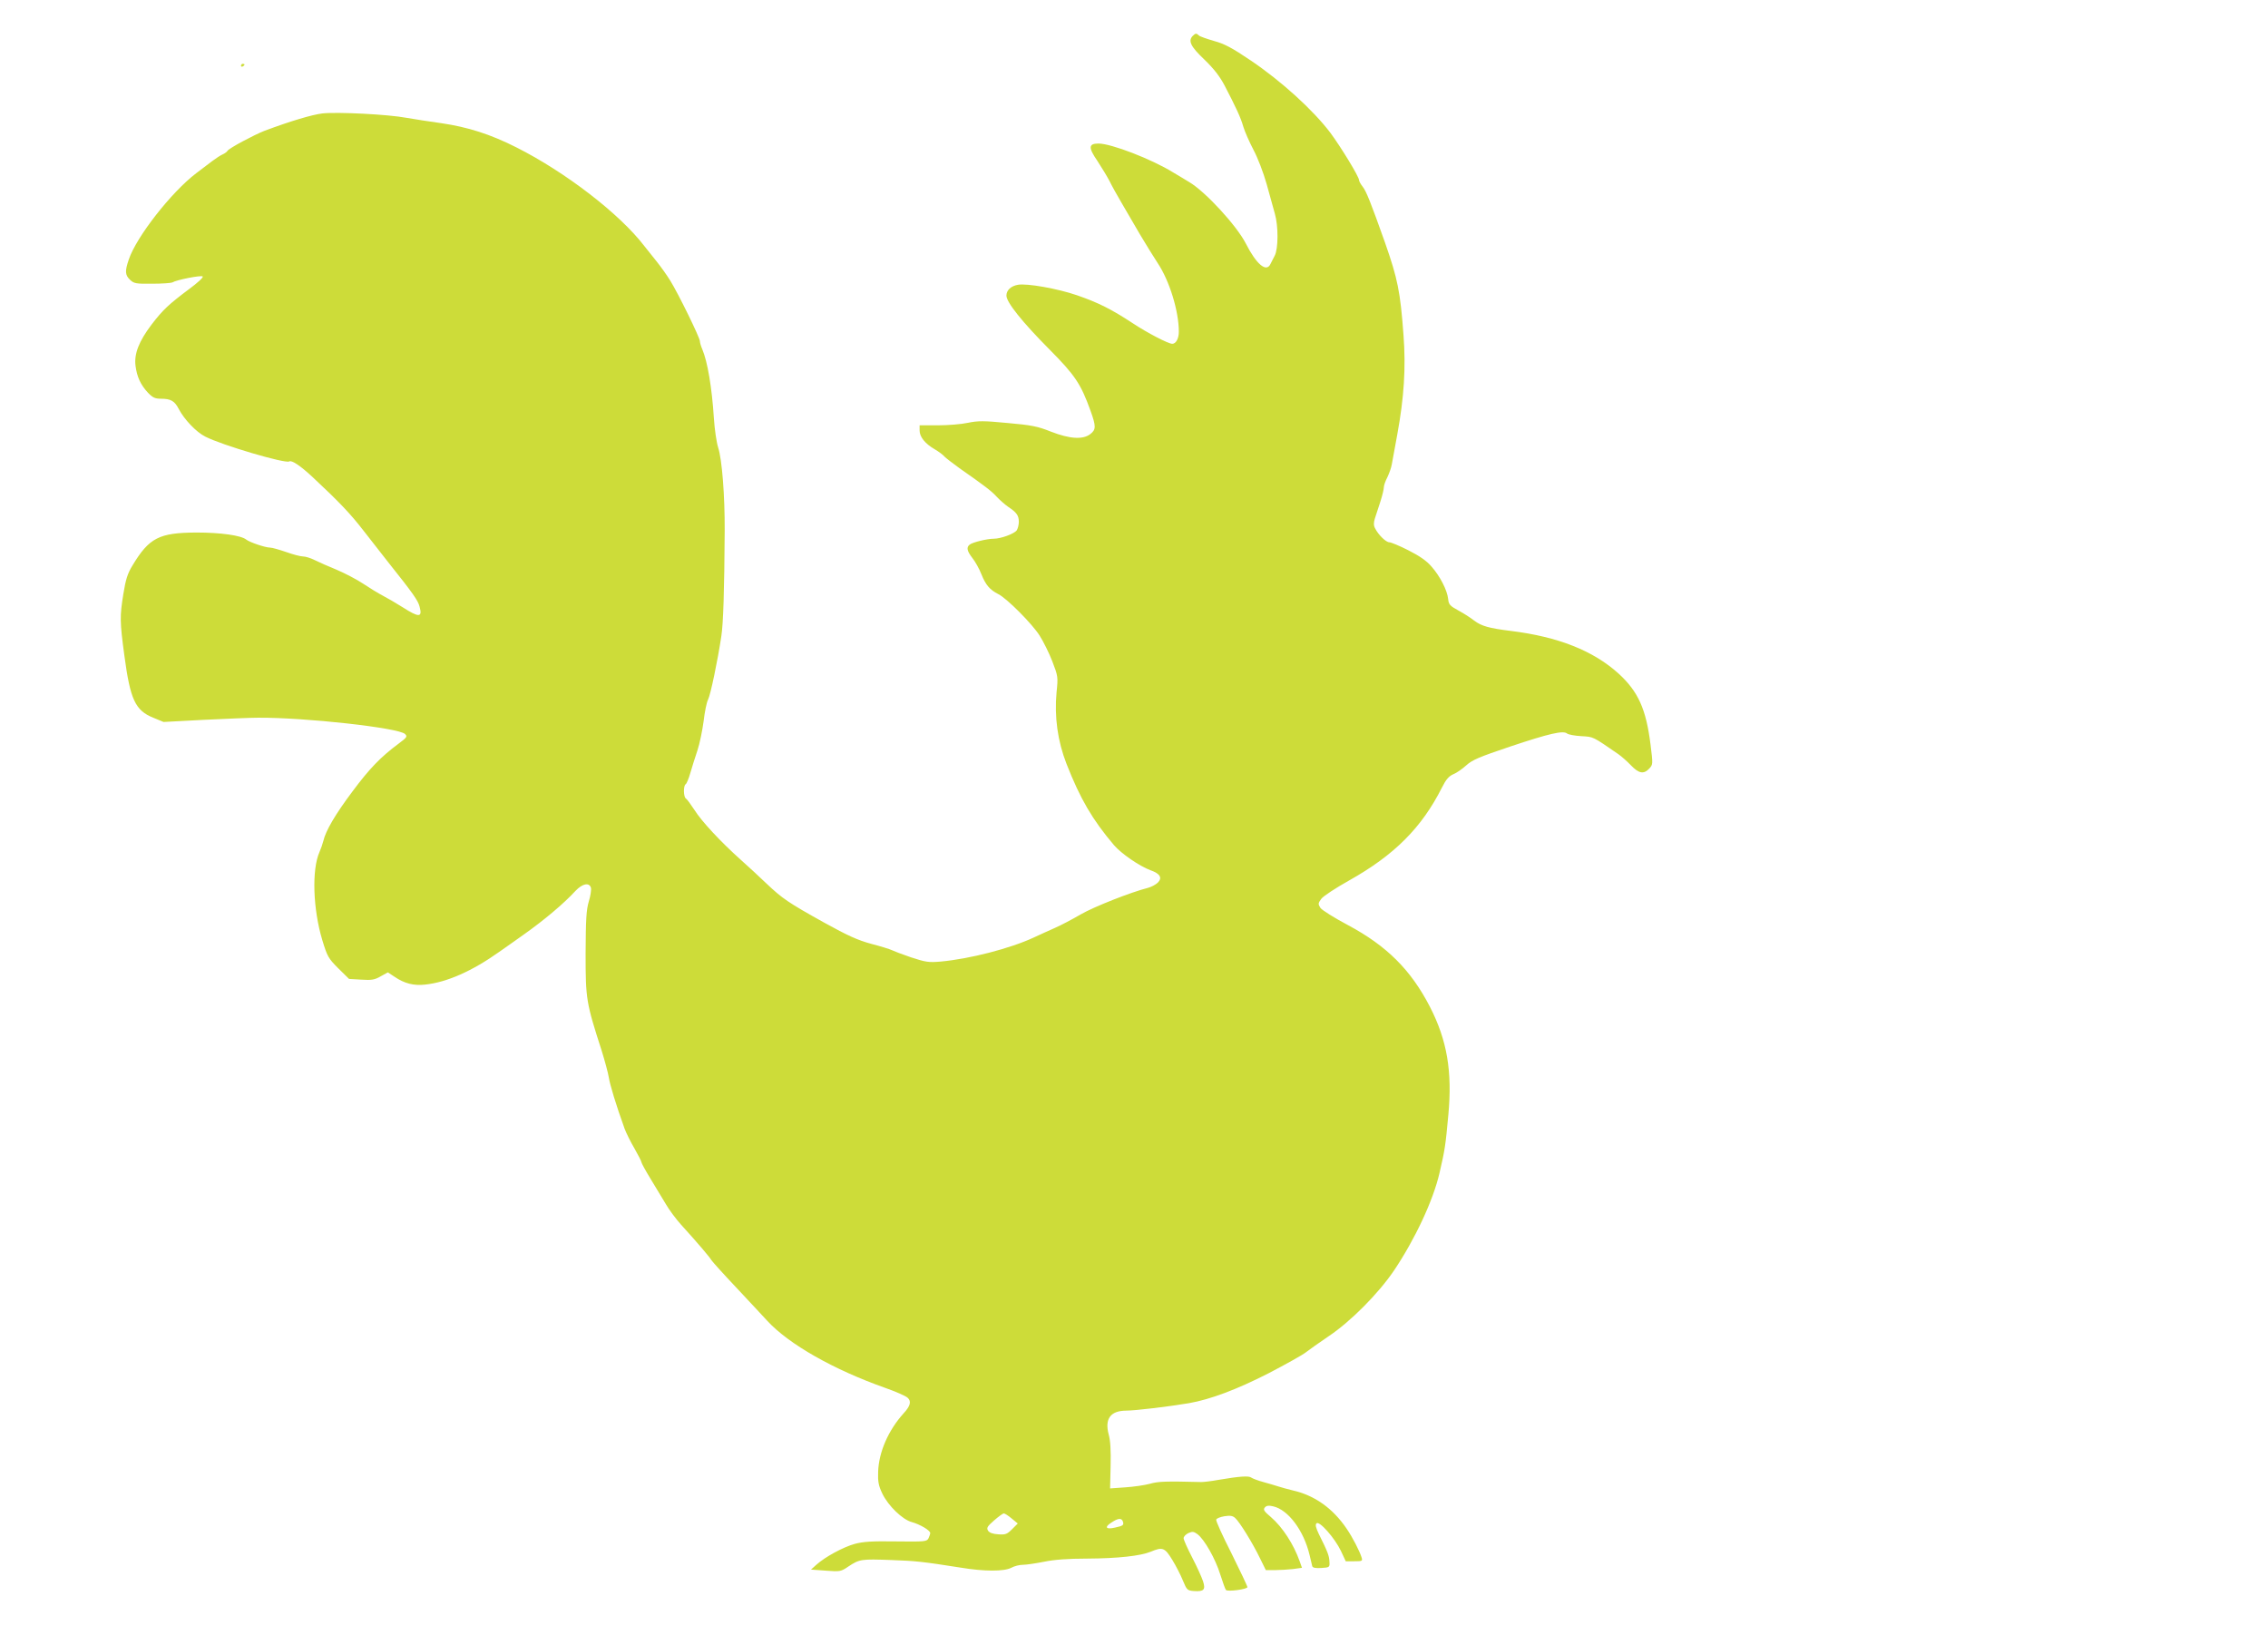 <?xml version="1.0" standalone="no"?>
<!DOCTYPE svg PUBLIC "-//W3C//DTD SVG 20010904//EN"
 "http://www.w3.org/TR/2001/REC-SVG-20010904/DTD/svg10.dtd">
<svg version="1.0" xmlns="http://www.w3.org/2000/svg"
 width="1280pt" height="928pt" viewBox="0 0 1280 928"
 preserveAspectRatio="xMidYMid meet">
<g transform="translate(0,928) scale(0.1,-0.1)"
fill="#cddc39" stroke="none">
<path d="M6732 9078 c-28 -28 -13 -60 65 -134 54 -52 87 -95 114 -146 63 -121
91 -180 106 -233 8 -27 34 -86 57 -130 25 -47 56 -128 75 -195 17 -63 38 -138
46 -166 20 -69 20 -197 -1 -237 -9 -18 -20 -39 -24 -47 -23 -49 -79 -2 -139
116 -51 100 -228 293 -320 347 -29 18 -70 42 -90 54 -121 75 -350 163 -421
163 -57 0 -59 -22 -6 -99 24 -37 54 -86 67 -111 12 -25 43 -81 69 -125 26 -44
73 -125 105 -180 33 -55 77 -127 99 -160 66 -99 119 -270 119 -387 0 -38 -16
-68 -37 -68 -22 0 -140 61 -223 116 -122 80 -194 116 -315 158 -111 38 -282
68 -333 59 -40 -7 -65 -31 -65 -61 0 -38 90 -150 243 -304 144 -145 177 -194
232 -347 31 -86 31 -105 -1 -130 -42 -33 -116 -28 -222 13 -75 30 -109 37
-245 49 -136 13 -167 13 -225 1 -37 -8 -113 -14 -169 -14 l-103 0 0 -29 c0
-36 30 -74 85 -106 24 -14 49 -33 56 -42 8 -8 45 -37 84 -65 143 -100 181
-129 210 -161 17 -18 46 -44 65 -57 48 -32 60 -49 60 -85 0 -17 -6 -39 -12
-48 -16 -20 -90 -47 -130 -47 -37 0 -119 -20 -135 -33 -20 -15 -16 -36 15 -76
16 -20 39 -61 51 -92 24 -60 47 -87 96 -112 49 -25 190 -167 232 -233 21 -33
54 -99 72 -146 32 -83 33 -88 24 -174 -13 -139 6 -276 56 -404 78 -199 146
-315 268 -459 40 -47 144 -119 207 -142 54 -19 67 -43 40 -70 -12 -11 -36 -24
-55 -29 -95 -24 -304 -106 -380 -150 -48 -28 -113 -62 -145 -76 -33 -14 -86
-39 -119 -54 -133 -62 -362 -121 -526 -136 -69 -6 -85 -3 -168 24 -50 17 -99
36 -109 41 -10 5 -61 21 -115 35 -77 21 -132 46 -266 120 -203 113 -235 135
-326 221 -38 37 -104 97 -144 133 -114 102 -222 218 -262 282 -21 32 -42 61
-48 64 -14 9 -15 73 -1 81 5 3 17 31 26 63 9 31 27 89 40 127 13 39 28 113 35
165 6 52 17 107 25 122 14 27 54 218 75 358 11 72 17 254 19 595 1 197 -15
403 -37 470 -9 28 -20 102 -24 165 -11 173 -36 319 -65 388 -8 18 -14 39 -14
47 0 19 -120 265 -167 341 -21 34 -55 81 -75 106 -20 25 -52 65 -71 89 -139
182 -446 418 -722 557 -148 75 -275 115 -425 137 -63 9 -151 22 -195 30 -105
20 -392 34 -475 25 -58 -7 -177 -42 -327 -98 -59 -23 -200 -98 -209 -113 -3
-6 -16 -15 -27 -20 -12 -5 -38 -22 -58 -37 -20 -15 -61 -46 -91 -69 -140 -106
-338 -359 -381 -487 -23 -67 -21 -88 7 -115 22 -21 34 -23 126 -22 55 0 106 4
112 7 24 15 163 42 172 34 5 -5 -29 -36 -75 -70 -115 -86 -149 -117 -214 -202
-71 -94 -99 -165 -90 -233 8 -62 29 -107 70 -151 27 -28 40 -34 74 -34 55 0
77 -13 100 -58 30 -58 99 -131 150 -156 96 -49 451 -153 473 -140 14 9 62 -23
131 -87 150 -140 215 -208 289 -304 43 -55 106 -136 140 -179 138 -173 167
-214 176 -249 17 -62 -3 -63 -95 -4 -38 24 -88 53 -113 66 -25 13 -74 43 -110
67 -36 24 -103 59 -150 79 -47 19 -103 44 -125 55 -22 11 -51 20 -65 20 -14 0
-56 11 -95 25 -38 13 -79 25 -91 25 -27 0 -115 30 -134 45 -29 24 -145 40
-281 40 -211 -1 -267 -29 -362 -187 -27 -44 -38 -79 -51 -161 -20 -123 -20
-156 6 -347 33 -247 61 -309 163 -350 l58 -24 226 12 c124 6 262 12 306 12
266 2 796 -57 831 -92 14 -14 11 -19 -36 -54 -101 -75 -164 -140 -260 -269
-97 -129 -152 -223 -165 -280 -4 -16 -14 -45 -22 -63 -44 -99 -37 -321 16
-497 28 -92 34 -103 90 -159 l61 -60 69 -4 c58 -4 76 -1 110 19 l40 22 38 -25
c56 -38 108 -51 172 -44 124 13 267 77 419 185 52 36 113 80 136 96 116 82
228 176 294 248 39 41 77 49 87 18 3 -11 -2 -46 -12 -78 -14 -48 -17 -99 -18
-293 0 -259 3 -277 91 -550 18 -58 36 -125 40 -150 6 -40 41 -156 89 -289 9
-24 34 -75 56 -112 21 -37 39 -72 39 -77 0 -5 23 -47 51 -93 28 -46 67 -111
87 -144 19 -33 58 -85 86 -116 90 -99 161 -182 171 -200 6 -9 67 -77 136 -150
69 -74 150 -160 180 -193 121 -131 372 -274 663 -377 60 -21 117 -46 128 -56
23 -20 16 -47 -22 -88 -86 -95 -140 -218 -144 -329 -2 -57 2 -79 24 -125 33
-68 113 -146 166 -160 47 -13 104 -47 104 -62 0 -5 -5 -19 -10 -30 -10 -18
-21 -19 -183 -17 -135 2 -185 -1 -233 -14 -65 -18 -167 -73 -217 -118 l-30
-27 83 -6 c81 -6 85 -6 129 24 62 41 72 42 239 36 141 -5 178 -9 394 -43 133
-22 244 -22 285 -1 18 10 47 17 66 17 19 0 72 8 118 17 58 12 135 18 244 18
175 1 301 15 360 39 66 28 79 23 121 -46 21 -34 48 -87 60 -117 22 -53 25 -56
61 -59 57 -4 68 7 53 54 -7 22 -34 82 -61 134 -27 52 -49 101 -49 110 0 9 12
22 27 29 23 10 30 9 51 -6 39 -29 102 -140 129 -228 14 -44 28 -83 32 -87 10
-11 121 4 121 16 0 6 -41 92 -90 191 -50 98 -89 184 -86 190 2 7 23 15 46 19
33 5 47 3 61 -10 25 -22 99 -142 140 -227 l33 -67 51 0 c27 0 73 3 102 6 l51
7 -13 37 c-34 96 -97 193 -162 249 -39 33 -45 42 -35 54 9 11 22 13 47 7 85
-19 173 -136 206 -275 6 -27 13 -56 15 -63 3 -9 19 -12 51 -10 47 3 48 4 46
36 -1 32 -10 56 -60 156 -17 36 -21 52 -13 60 16 16 103 -83 138 -156 l27 -58
48 0 c46 0 48 1 41 23 -11 35 -50 111 -84 161 -79 116 -181 188 -305 216 -27
7 -63 16 -80 22 -16 5 -55 17 -85 25 -30 8 -61 20 -68 25 -13 11 -64 8 -187
-13 -38 -7 -81 -12 -95 -12 -198 5 -243 4 -291 -10 -30 -8 -92 -17 -139 -20
l-85 -6 3 127 c2 85 -1 144 -11 178 -23 88 10 133 98 134 52 0 243 23 355 42
121 21 272 78 450 169 96 50 191 103 210 118 19 15 76 55 126 89 125 83 282
241 371 372 119 177 221 395 257 550 31 134 34 155 50 328 23 247 -7 422 -104
611 -108 209 -244 344 -463 461 -77 41 -146 84 -155 97 -14 22 -13 26 5 51 11
15 81 61 156 103 257 144 411 299 525 525 23 46 39 64 64 75 18 7 51 30 73 50
34 31 72 47 250 107 219 73 297 91 319 73 7 -6 43 -13 80 -15 71 -4 63 -1 210
-102 17 -12 49 -40 71 -63 44 -46 72 -51 103 -18 21 23 21 24 7 137 -25 199
-70 298 -179 398 -143 130 -342 209 -611 242 -121 15 -164 27 -205 58 -19 15
-59 41 -89 57 -48 26 -55 34 -58 65 -5 49 -46 129 -94 183 -28 33 -68 60 -131
92 -49 25 -98 45 -107 45 -19 0 -62 42 -80 78 -9 16 -9 32 -2 55 6 18 20 60
31 95 11 34 20 71 20 82 0 11 9 36 20 57 10 21 22 54 25 73 3 19 17 95 31 169
38 207 49 376 35 560 -18 246 -33 318 -104 521 -82 231 -106 290 -126 316 -12
15 -21 32 -21 38 0 19 -102 186 -162 267 -97 128 -275 290 -448 407 -108 73
-150 95 -209 111 -41 12 -79 25 -85 31 -13 13 -19 13 -34 -2z m-1022 -8367
l34 -28 -32 -32 c-28 -28 -37 -32 -78 -29 -32 2 -50 9 -58 21 -9 15 -4 24 34
57 25 22 50 40 55 40 6 0 26 -13 45 -29z m627 -16 c7 -21 2 -25 -44 -35 -51
-12 -62 2 -21 28 39 26 57 27 65 7z"/>
<path d="M1360 8909 c0 -5 5 -7 10 -4 6 3 10 8 10 11 0 2 -4 4 -10 4 -5 0 -10
-5 -10 -11z"/>
</g>
</svg>
